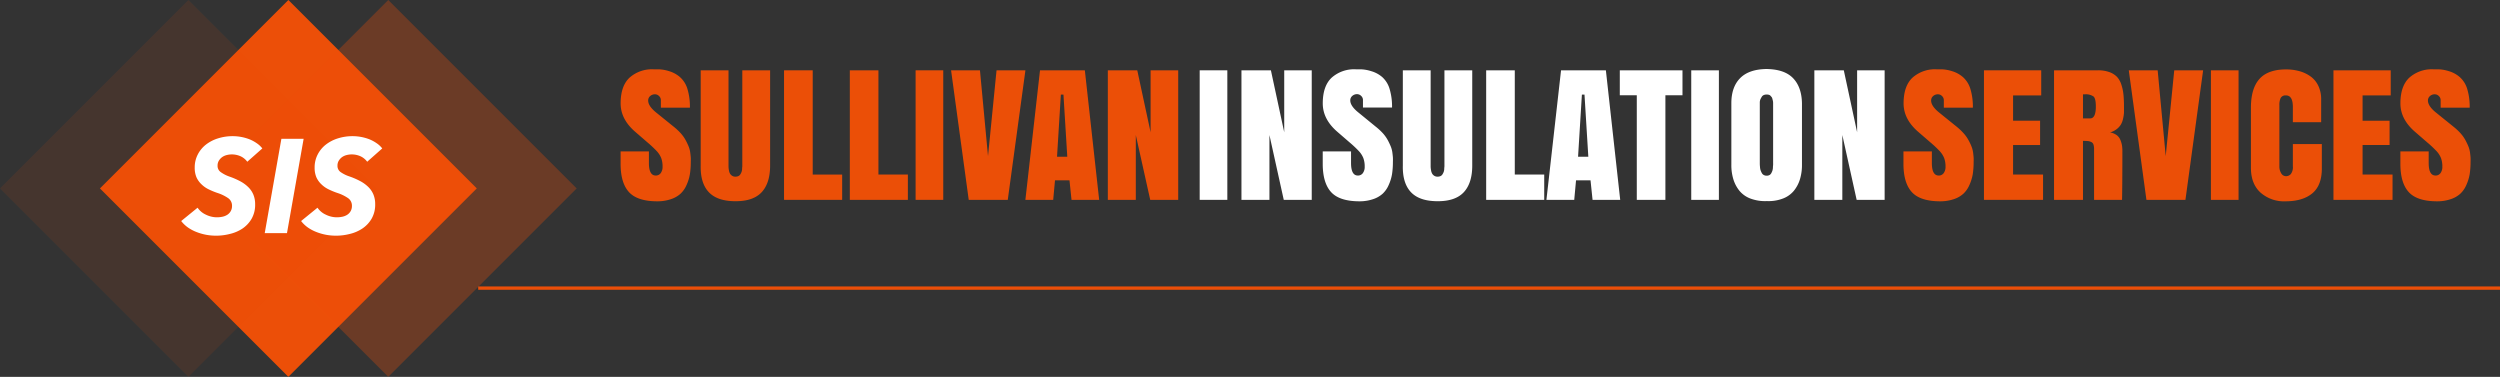 <svg id="line" xmlns="http://www.w3.org/2000/svg" viewBox="0 0 750.57 113.14"><rect x="0" y="0" width="750.57" height="113.14" fill="#333333" stroke="none"/><defs><style>.cls-1{fill:none;stroke:#eb4e08;stroke-linecap:square;}.cls-2,.cls-3,.cls-4{fill:#ec4f08;}.cls-3{opacity:0.3;}.cls-3,.cls-4,.cls-5{isolation:isolate;}.cls-4{opacity:0.1;}.cls-6{fill:#fff;}.cls-7{fill:#eb4f07;}</style></defs><title>sis-brand-inverse-optim</title><path id="Line-2" data-name="Line" class="cls-1" d="M144.07,86.5h606" transform="translate(0 0)"/><rect id="Rectangle" class="cls-2" x="46.57" y="16.57" width="80" height="80" transform="translate(-14.64 77.78) rotate(-45)"/><rect id="Rectangle-Copy" class="cls-3" x="76.57" y="16.57" width="80" height="80" transform="translate(-5.86 98.99) rotate(-45)"/><rect id="Rectangle-Copy-2" class="cls-4" x="16.57" y="16.57" width="80" height="80" transform="translate(-23.43 56.57) rotate(-45)"/><g id="SIS" class="cls-5"><path class="cls-6" d="M74.24,48.56a5.19,5.19,0,0,0-2-1.64,6.38,6.38,0,0,0-4.12-.38,4.15,4.15,0,0,0-1.38.6,3.76,3.76,0,0,0-1,1.06,2.78,2.78,0,0,0-.42,1.56,2.24,2.24,0,0,0,.94,1.9A10.16,10.16,0,0,0,68.84,53a22.3,22.3,0,0,1,3.28,1.42,10.51,10.51,0,0,1,2.44,1.78,6.91,6.91,0,0,1,1.52,2.26,7.45,7.45,0,0,1,.52,2.86,8.45,8.45,0,0,1-1.06,4.36,9.05,9.05,0,0,1-2.74,2.94A11.69,11.69,0,0,1,69,70.24a16.63,16.63,0,0,1-7.16.24A16.41,16.41,0,0,1,59,69.66a12.13,12.13,0,0,1-2.6-1.38,9.38,9.38,0,0,1-2-1.92l4.92-4a6,6,0,0,0,2.48,2.08,7.51,7.51,0,0,0,3.32.8,7.9,7.9,0,0,0,1.7-.18,4.3,4.3,0,0,0,1.46-.6,3.17,3.17,0,0,0,1-1.08,3.11,3.11,0,0,0,.38-1.58,2.73,2.73,0,0,0-1.2-2.34,12.37,12.37,0,0,0-3.2-1.54,22.31,22.31,0,0,1-2.62-1.08,8.12,8.12,0,0,1-2.12-1.48A6.68,6.68,0,0,1,59,53.26a7.23,7.23,0,0,1-.54-2.94,8.36,8.36,0,0,1,.9-3.9,8.92,8.92,0,0,1,2.46-3,11.47,11.47,0,0,1,3.64-1.88,14.58,14.58,0,0,1,4.44-.66,14,14,0,0,1,5,.94A10.94,10.94,0,0,1,77.08,43a7.3,7.3,0,0,1,1.68,1.56Z" transform="translate(0 0)"/><path class="cls-6" d="M79.48,70l5-28.32h6.68L86.16,70H79.48Z" transform="translate(0 0)"/><path class="cls-6" d="M110.24,48.56a5.19,5.19,0,0,0-2-1.64,6.38,6.38,0,0,0-4.12-.38,4.15,4.15,0,0,0-1.38.6,3.76,3.76,0,0,0-1,1.06,2.78,2.78,0,0,0-.42,1.56,2.24,2.24,0,0,0,.94,1.9,10.16,10.16,0,0,0,2.62,1.3,22.3,22.3,0,0,1,3.28,1.42,10.51,10.51,0,0,1,2.44,1.78,6.91,6.91,0,0,1,1.52,2.26,7.45,7.45,0,0,1,.52,2.86,8.45,8.45,0,0,1-1.06,4.36,9.05,9.05,0,0,1-2.74,2.94A11.69,11.69,0,0,1,105,70.24a16.63,16.63,0,0,1-7.16.24A16.41,16.41,0,0,1,95,69.66a12.13,12.13,0,0,1-2.6-1.38,9.38,9.38,0,0,1-2-1.92l4.92-4a6,6,0,0,0,2.48,2.08,7.51,7.51,0,0,0,3.32.8,7.9,7.9,0,0,0,1.7-.18,4.3,4.3,0,0,0,1.46-.6,3.17,3.17,0,0,0,1-1.08,3.11,3.11,0,0,0,.38-1.58,2.73,2.73,0,0,0-1.2-2.34,12.37,12.37,0,0,0-3.2-1.54,22.31,22.31,0,0,1-2.62-1.08,8.12,8.12,0,0,1-2.12-1.48A6.68,6.68,0,0,1,95,53.26a7.23,7.23,0,0,1-.54-2.94,8.36,8.36,0,0,1,.9-3.9,8.92,8.92,0,0,1,2.46-3,11.47,11.47,0,0,1,3.64-1.88,14.58,14.58,0,0,1,4.44-.66,14,14,0,0,1,5,.94A10.94,10.94,0,0,1,113.08,43a7.3,7.3,0,0,1,1.68,1.56Z" transform="translate(0 0)"/></g><g id="SERVICES" class="cls-5"><path class="cls-7" d="M582.55,60.44q-6,0-8.53-2.73t-2.55-8.45V45.45H580v3.49q0,3.76,2.05,3.76a1.77,1.77,0,0,0,1.5-.73,3.13,3.13,0,0,0,.55-1.93,7.18,7.18,0,0,0-.43-2.64,6.85,6.85,0,0,0-1.29-2,34.1,34.1,0,0,0-2.84-2.67l-3.64-3.15q-4.39-3.78-4.39-8.54,0-5.18,2.65-7.7a10.13,10.13,0,0,1,7.29-2.53h1.51a11.46,11.46,0,0,1,3.08.55,8.74,8.74,0,0,1,3.34,1.83,7.76,7.76,0,0,1,2.2,3.56,18.44,18.44,0,0,1,.73,5.58h-8.72l0-2.34a1.67,1.67,0,0,0-.56-1.17,1.69,1.69,0,0,0-1.2-.51,2.12,2.12,0,0,0-1.45.53,1.72,1.72,0,0,0-.6,1.35q0,1.66,2.42,3.61l5.2,4.2A18.41,18.41,0,0,1,589.52,40a11,11,0,0,1,1.49,2.1q0.55,1,.89,1.88a7.58,7.58,0,0,1,.48,1.83q0.13,1,.16,1.49t0,1.31a23.64,23.64,0,0,1-.27,3.72,13.14,13.14,0,0,1-1,3.22,7.8,7.8,0,0,1-1.79,2.59,8,8,0,0,1-2.88,1.65A12.64,12.64,0,0,1,582.55,60.44Z" transform="translate(0 0)"/><path class="cls-7" d="M595.64,60V21.11h17.19v7.54h-8.45v7.59h8.11v7.3h-8.11v8.86h9V60H595.64Z" transform="translate(0 0)"/><path class="cls-7" d="M625.37,42.3V60h-8.69V21.11h13.18a9.72,9.72,0,0,1,3.47.55,5.92,5.92,0,0,1,2.27,1.44,6.24,6.24,0,0,1,1.31,2.37,14.22,14.22,0,0,1,.62,3q0.15,1.48.15,3.58,0,1.1,0,1.79a11.5,11.5,0,0,1-.27,1.76,6,6,0,0,1-.65,1.77,5.27,5.27,0,0,1-1.26,1.39,6,6,0,0,1-2,1,4.56,4.56,0,0,1,2,.82,3.39,3.39,0,0,1,1.12,1.48,8.16,8.16,0,0,1,.46,1.62,10.43,10.43,0,0,1,.12,1.67q0,9.64-.1,14.65h-8.4V44.84a4.57,4.57,0,0,0-.18-1.44,1.26,1.26,0,0,0-.68-0.77,3.08,3.08,0,0,0-1-.28Q626.32,42.3,625.37,42.3Zm0-14v7.25h2.15q1.71,0,1.71-3.56,0-2.37-.67-3a4,4,0,0,0-2.72-.66h-0.46Z" transform="translate(0 0)"/><path class="cls-7" d="M656.13,60H644.42l-5.3-38.89h8.67l2.42,25.78,2.56-25.78h8.67Z" transform="translate(0 0)"/><path class="cls-7" d="M663.78,60V21.11h8.3V60h-8.3Z" transform="translate(0 0)"/><path class="cls-7" d="M697.08,43.25V50.6q0,5.08-2.88,7.46t-8.06,2.38a10.66,10.66,0,0,1-7.47-2.62q-2.88-2.62-2.88-7.46v-18q0-5.79,2.55-8.65t8-2.87a14.62,14.62,0,0,1,4.1.55A10.54,10.54,0,0,1,693.77,23a7.38,7.38,0,0,1,2.28,2.82,9.26,9.26,0,0,1,.83,4v6.86h-8.5V32.14q0-3.49-2.05-3.49a1.63,1.63,0,0,0-1.61.77,4.78,4.78,0,0,0-.39,2.14V49.94a3.84,3.84,0,0,0,.55,2.08,1.66,1.66,0,0,0,1.45.88,1.92,1.92,0,0,0,1.44-.65,3.36,3.36,0,0,0,.61-2.31V43.25h8.69Z" transform="translate(0 0)"/><path class="cls-7" d="M700.57,60V21.11h17.19v7.54h-8.45v7.59h8.11v7.3h-8.11v8.86h9V60H700.57Z" transform="translate(0 0)"/><path class="cls-7" d="M731.74,60.44q-6,0-8.53-2.73t-2.55-8.45V45.45h8.5v3.49q0,3.76,2.05,3.76a1.78,1.78,0,0,0,1.5-.73,3.14,3.14,0,0,0,.55-1.93,7.15,7.15,0,0,0-.43-2.64,6.86,6.86,0,0,0-1.29-2,34.14,34.14,0,0,0-2.84-2.67l-3.64-3.15q-4.39-3.78-4.39-8.54,0-5.18,2.65-7.7a10.13,10.13,0,0,1,7.29-2.53h1.51a11.45,11.45,0,0,1,3.08.55,8.74,8.74,0,0,1,3.34,1.83,7.76,7.76,0,0,1,2.2,3.56,18.44,18.44,0,0,1,.73,5.58h-8.72l0-2.34a1.67,1.67,0,0,0-.56-1.17,1.69,1.69,0,0,0-1.2-.51,2.12,2.12,0,0,0-1.45.53,1.72,1.72,0,0,0-.6,1.35q0,1.66,2.42,3.61l5.2,4.2A18.35,18.35,0,0,1,738.71,40a10.91,10.91,0,0,1,1.49,2.1,20.4,20.4,0,0,1,.89,1.88,7.58,7.58,0,0,1,.48,1.83q0.13,1,.16,1.49t0,1.31a23.64,23.64,0,0,1-.27,3.72,13.14,13.14,0,0,1-1,3.22,7.8,7.8,0,0,1-1.79,2.59,8,8,0,0,1-2.88,1.65A12.63,12.63,0,0,1,731.74,60.44Z" transform="translate(0 0)"/></g><g id="INSULATION" class="cls-5"><path class="cls-6" d="M360.18,60V21.11h8.3V60h-8.3Z" transform="translate(0 0)"/><path class="cls-6" d="M393.82,21.11V60h-8.4l-4.3-19.46V60h-8.4V21.11h8.84l4,18.6V21.11h8.3Z" transform="translate(0 0)"/><path class="cls-6" d="M408.2,60.44q-6,0-8.53-2.73t-2.55-8.45V45.45h8.5v3.49q0,3.76,2.05,3.76a1.77,1.77,0,0,0,1.5-.73,3.13,3.13,0,0,0,.55-1.93,7.15,7.15,0,0,0-.43-2.64,6.86,6.86,0,0,0-1.29-2,34.14,34.14,0,0,0-2.84-2.67l-3.64-3.15q-4.39-3.78-4.39-8.54,0-5.18,2.65-7.7a10.13,10.13,0,0,1,7.29-2.53h1.51a11.45,11.45,0,0,1,3.08.55A8.74,8.74,0,0,1,415,23.15a7.76,7.76,0,0,1,2.2,3.56,18.44,18.44,0,0,1,.73,5.58H409.2l0-2.34a1.67,1.67,0,0,0-.56-1.17,1.7,1.7,0,0,0-1.2-.51,2.12,2.12,0,0,0-1.45.53,1.72,1.72,0,0,0-.6,1.35q0,1.66,2.42,3.61L413,38A18.35,18.35,0,0,1,415.17,40a11,11,0,0,1,1.49,2.1,20.63,20.63,0,0,1,.89,1.88,7.53,7.53,0,0,1,.48,1.83q0.13,1,.16,1.49t0,1.31a23.52,23.52,0,0,1-.27,3.72,13.13,13.13,0,0,1-1,3.22,7.82,7.82,0,0,1-1.79,2.59,8,8,0,0,1-2.88,1.65A12.63,12.63,0,0,1,408.2,60.44Z" transform="translate(0 0)"/><path class="cls-6" d="M421.17,49.7V21.11h8.35v28c0,0.42,0,.76,0,1a7.69,7.69,0,0,0,.12,1,3.14,3.14,0,0,0,.32,1,2,2,0,0,0,.62.65,1.8,1.8,0,0,0,1,.28,2.15,2.15,0,0,0,.89-0.17,1.34,1.34,0,0,0,.6-0.53,4.53,4.53,0,0,0,.35-0.68,3.11,3.11,0,0,0,.18-0.88c0-.37.05-0.65,0.06-0.84s0-.47,0-0.83v-28h8.35V49.7q0,5.27-2.53,8t-7.87,2.71q-5.44,0-8-2.71T421.17,49.7Z" transform="translate(0 0)"/><path class="cls-6" d="M446.19,60V21.11h8.59v31.3h8.84V60H446.19Z" transform="translate(0 0)"/><path class="cls-6" d="M482.13,21.11L486.43,60h-8.3l-0.61-5.86h-4.35L472.63,60h-8.35l4.39-38.89h13.45Zm-6.42,7.3h-0.78l-1.15,18.65h3.08Z" transform="translate(0 0)"/><path class="cls-6" d="M486.33,21.11h18.8v7.5H500V60h-8.59V28.6h-5.1v-7.5Z" transform="translate(0 0)"/><path class="cls-6" d="M507.76,60V21.11h8.3V60h-8.3Z" transform="translate(0 0)"/><path class="cls-6" d="M519.8,49.5V31q0-4.86,2.63-7.53t7.9-2.75q5.42,0.07,8,2.75T541,31V49.5a14.59,14.59,0,0,1-.6,4.31,10.26,10.26,0,0,1-1.82,3.46,7.88,7.88,0,0,1-3.31,2.34,12,12,0,0,1-4.8.76,12.49,12.49,0,0,1-4.94-.76,7.86,7.86,0,0,1-3.31-2.34,10.23,10.23,0,0,1-1.82-3.46A14.56,14.56,0,0,1,519.8,49.5Zm10.6,3.25a1.77,1.77,0,0,0,.82-0.18,1.34,1.34,0,0,0,.56-0.56,5,5,0,0,0,.33-0.72,3.74,3.74,0,0,0,.17-0.92c0-.38.05-0.68,0.06-0.88s0-.48,0-0.84V32.83q0-.15,0-0.59t0-.66q0-.22,0-0.65a3.12,3.12,0,0,0-.07-0.66l-0.15-.59a1.4,1.4,0,0,0-.23-0.54l-0.34-.39a1.08,1.08,0,0,0-.49-0.29,2.37,2.37,0,0,0-.66-0.08,2.16,2.16,0,0,0-.89.17,1.3,1.3,0,0,0-.6.55c-0.15.25-.27,0.48-0.37,0.68a2.7,2.7,0,0,0-.2.9c0,0.4,0,.68,0,0.85V48.35q0,0.54,0,.85t0.06,0.93a3.89,3.89,0,0,0,.18,1,5.85,5.85,0,0,0,.35.79,1.47,1.47,0,0,0,.6.62A1.82,1.82,0,0,0,530.39,52.75Z" transform="translate(0 0)"/><path class="cls-6" d="M565.82,21.11V60h-8.4l-4.3-19.46V60h-8.4V21.11h8.84l4,18.6V21.11h8.3Z" transform="translate(0 0)"/></g><g id="SULLIVAN" class="cls-5"><path class="cls-7" d="M197.4,60.44q-6,0-8.53-2.73t-2.55-8.45V45.45h8.5v3.49q0,3.76,2.05,3.76a1.78,1.78,0,0,0,1.5-.73,3.13,3.13,0,0,0,.55-1.93,7.17,7.17,0,0,0-.43-2.64,6.85,6.85,0,0,0-1.29-2,34.12,34.12,0,0,0-2.84-2.67l-3.64-3.15q-4.39-3.78-4.39-8.54,0-5.18,2.65-7.7a10.13,10.13,0,0,1,7.29-2.53h1.51a11.45,11.45,0,0,1,3.08.55,8.74,8.74,0,0,1,3.34,1.83,7.76,7.76,0,0,1,2.2,3.56,18.44,18.44,0,0,1,.73,5.58h-8.72l0-2.34a1.67,1.67,0,0,0-.56-1.17,1.69,1.69,0,0,0-1.2-.51,2.12,2.12,0,0,0-1.45.53,1.72,1.72,0,0,0-.6,1.35q0,1.66,2.42,3.61l5.2,4.2A18.38,18.38,0,0,1,204.37,40a10.94,10.94,0,0,1,1.49,2.1,20.77,20.77,0,0,1,.89,1.88,7.58,7.58,0,0,1,.48,1.83q0.13,1,.16,1.49t0,1.31a23.64,23.64,0,0,1-.27,3.72,13.14,13.14,0,0,1-1,3.22,7.8,7.8,0,0,1-1.79,2.59,8,8,0,0,1-2.88,1.65A12.63,12.63,0,0,1,197.4,60.44Z" transform="translate(0 0)"/><path class="cls-7" d="M210.37,49.7V21.11h8.35v28c0,0.42,0,.76,0,1a7.69,7.69,0,0,0,.12,1,3.14,3.14,0,0,0,.32,1,2,2,0,0,0,.62.65,1.79,1.79,0,0,0,1,.28,2.14,2.14,0,0,0,.89-0.17,1.33,1.33,0,0,0,.6-0.53,4.54,4.54,0,0,0,.35-0.68,3.11,3.11,0,0,0,.18-0.88c0-.37.05-0.65,0.06-0.84s0-.47,0-0.83v-28h8.35V49.7q0,5.27-2.53,8t-7.87,2.71q-5.44,0-8-2.71T210.37,49.7Z" transform="translate(0 0)"/><path class="cls-7" d="M235.39,60V21.11H244v31.3h8.84V60H235.39Z" transform="translate(0 0)"/><path class="cls-7" d="M255.14,60V21.11h8.59v31.3h8.84V60H255.14Z" transform="translate(0 0)"/><path class="cls-7" d="M274.89,60V21.11h8.3V60h-8.3Z" transform="translate(0 0)"/><path class="cls-7" d="M302.56,60H290.84l-5.3-38.89h8.67l2.42,25.78,2.56-25.78h8.67Z" transform="translate(0 0)"/><path class="cls-7" d="M325.7,21.11L330,60h-8.3l-0.61-5.86h-4.35L316.2,60h-8.35l4.39-38.89H325.7Zm-6.42,7.3H318.5l-1.15,18.65h3.08Z" transform="translate(0 0)"/><path class="cls-7" d="M353.73,21.11V60h-8.4L341,40.54V60h-8.4V21.11h8.84l4,18.6V21.11h8.3Z" transform="translate(0 0)"/></g></svg>